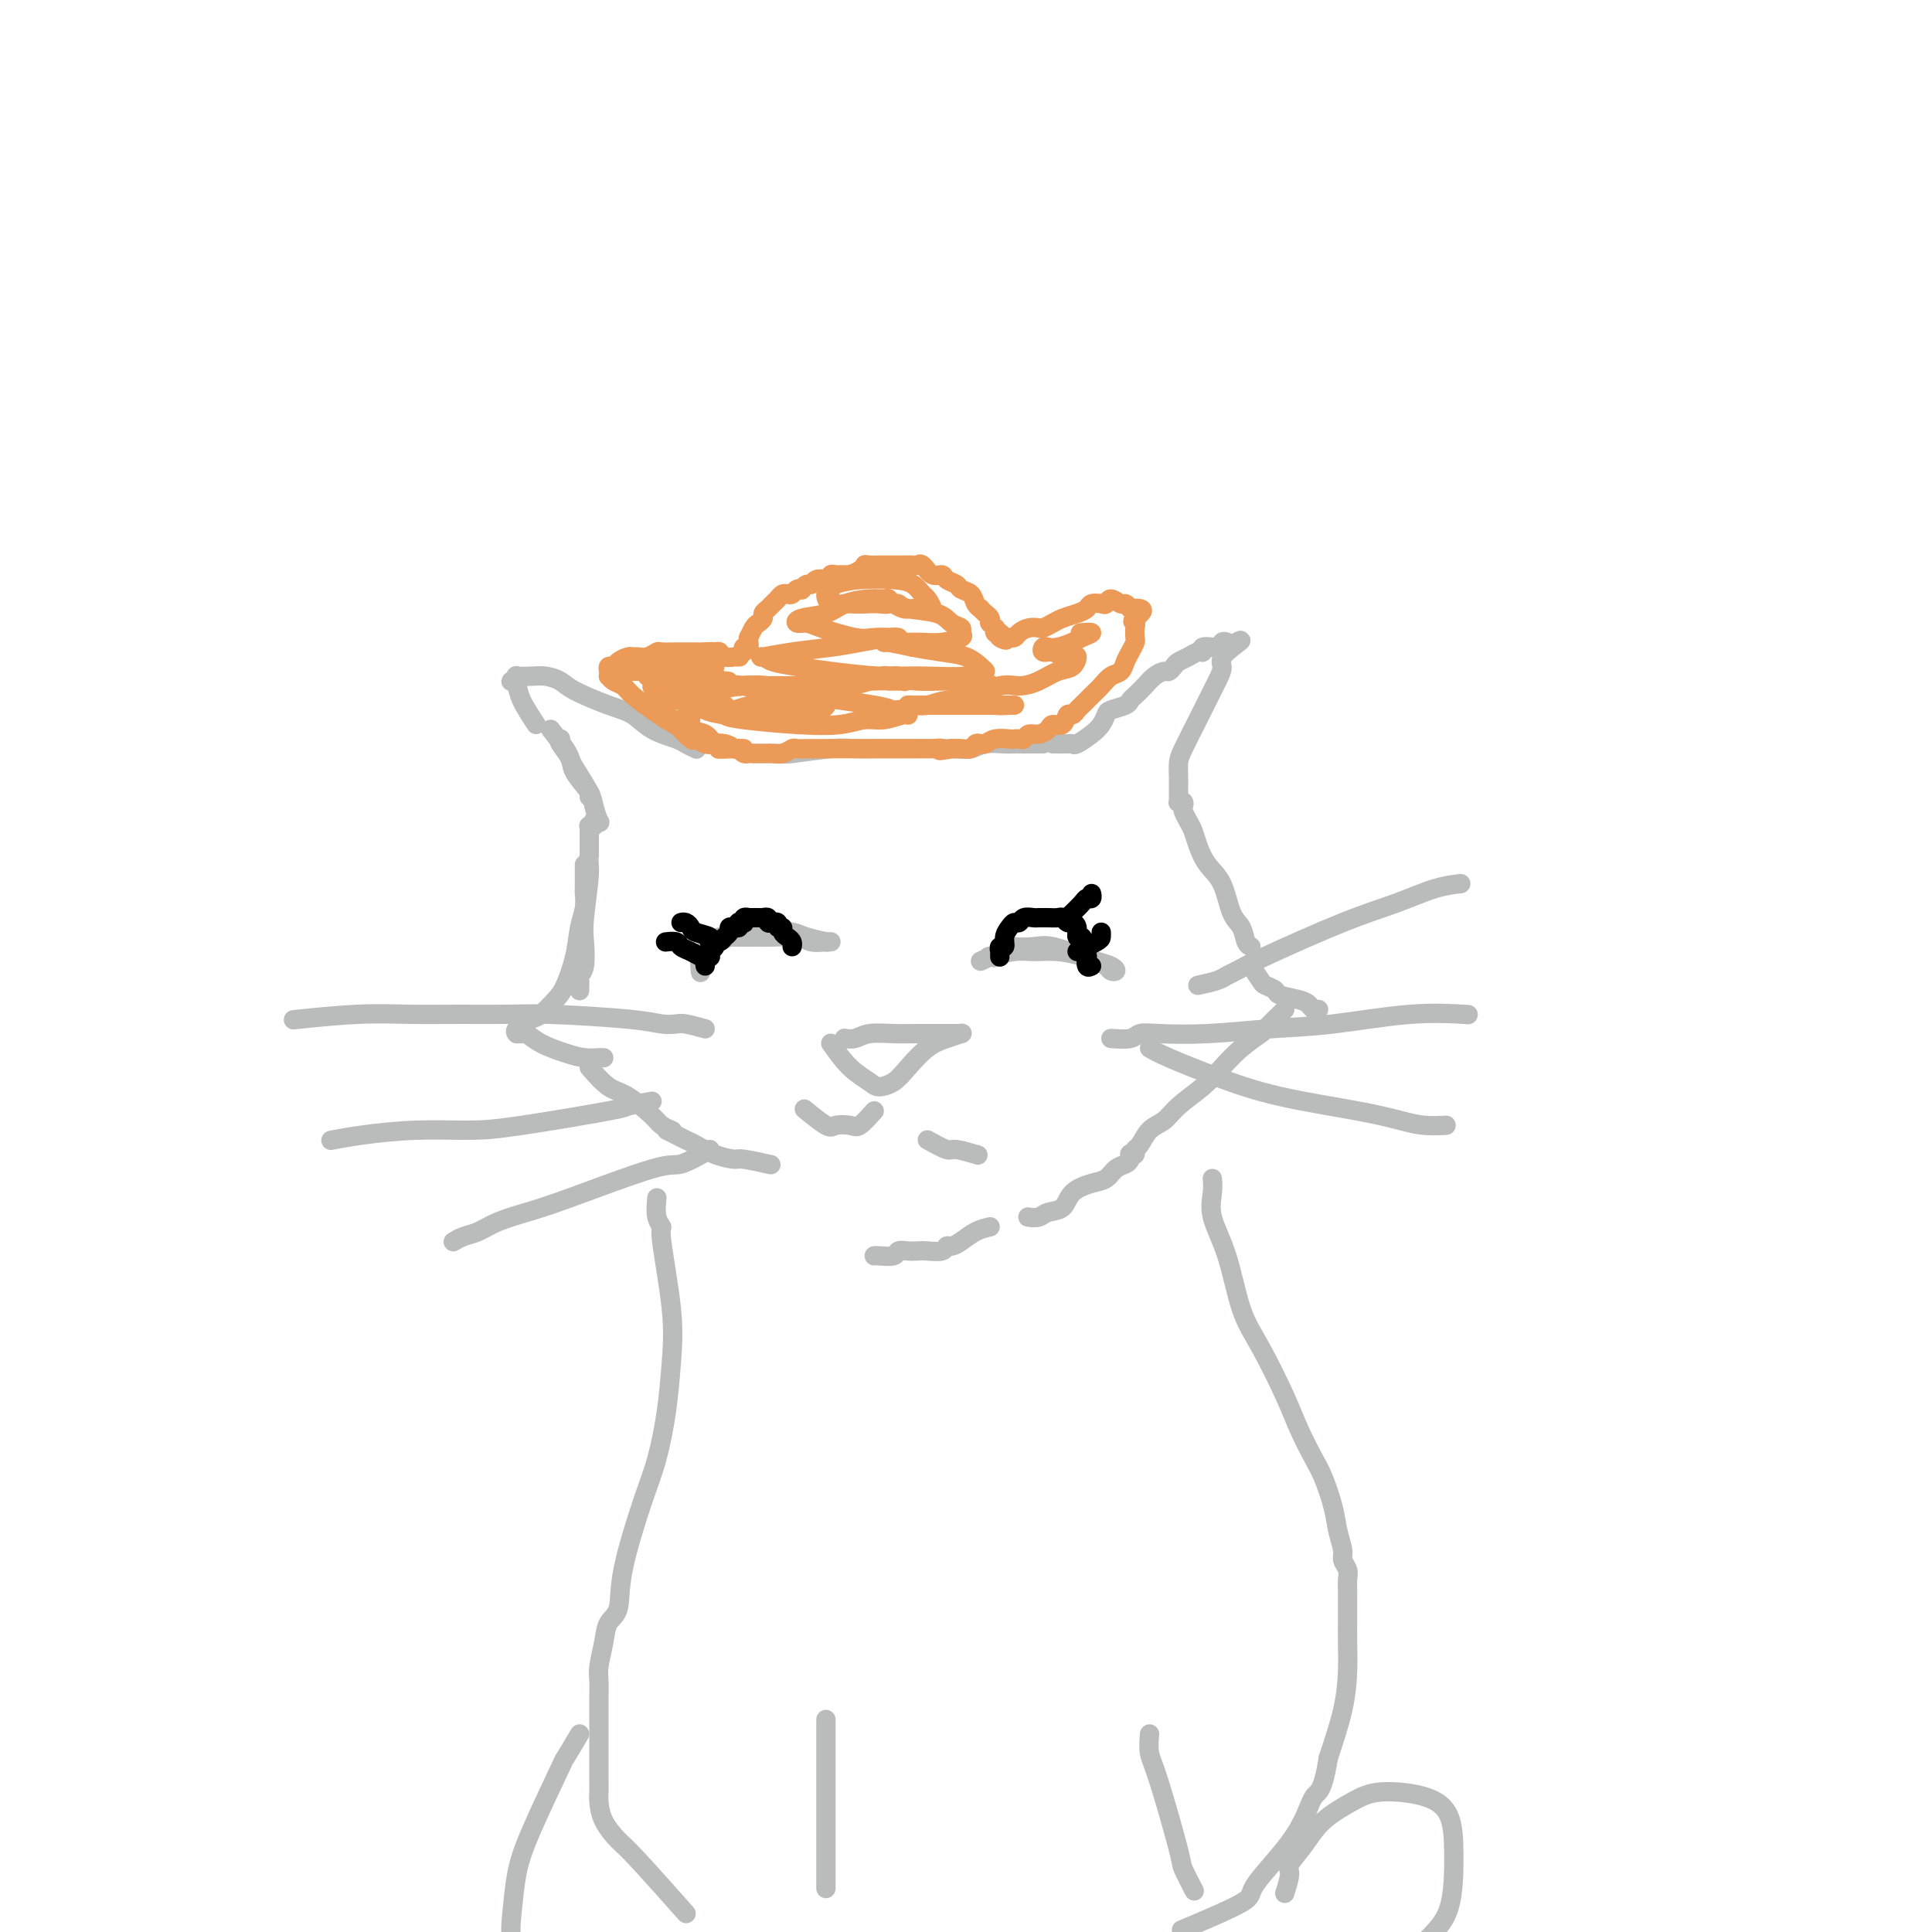 <svg viewBox='0 0 400 400' version='1.1' xmlns='http://www.w3.org/2000/svg' xmlns:xlink='http://www.w3.org/1999/xlink'><g fill='none' stroke='#BABBBB' stroke-width='4' stroke-linecap='round' stroke-linejoin='round'><path d='M116,153c-0.016,0.010 -0.032,0.021 0,0c0.032,-0.021 0.111,-0.072 0,0c-0.111,0.072 -0.412,0.268 0,1c0.412,0.732 1.536,2.000 2,3c0.464,1.000 0.269,1.732 1,3c0.731,1.268 2.389,3.072 3,4c0.611,0.928 0.175,0.979 0,1c-0.175,0.021 -0.087,0.010 0,0'/><path d='M111,150c-1.182,-1.806 -2.365,-3.612 -3,-5c-0.635,-1.388 -0.723,-2.358 -1,-3c-0.277,-0.642 -0.745,-0.956 -1,-1c-0.255,-0.044 -0.298,0.184 0,0c0.298,-0.184 0.937,-0.779 1,-1c0.063,-0.221 -0.451,-0.068 0,0c0.451,0.068 1.866,0.053 3,0c1.134,-0.053 1.987,-0.142 3,0c1.013,0.142 2.187,0.517 3,1c0.813,0.483 1.265,1.075 3,2c1.735,0.925 4.754,2.184 7,3c2.246,0.816 3.720,1.189 5,2c1.280,0.811 2.368,2.060 4,3c1.632,0.940 3.809,1.572 5,2c1.191,0.428 1.398,0.654 2,1c0.602,0.346 1.601,0.813 2,1c0.399,0.187 0.200,0.093 0,0'/><path d='M114,151c1.162,1.489 2.325,2.978 3,4c0.675,1.022 0.864,1.578 1,2c0.136,0.422 0.220,0.712 1,2c0.780,1.288 2.258,3.575 3,5c0.742,1.425 0.749,1.989 1,3c0.251,1.011 0.748,2.471 1,3c0.252,0.529 0.260,0.128 0,0c-0.260,-0.128 -0.788,0.019 -1,0c-0.212,-0.019 -0.109,-0.202 0,0c0.109,0.202 0.225,0.788 0,1c-0.225,0.212 -0.792,0.048 -1,0c-0.208,-0.048 -0.056,0.020 0,0c0.056,-0.020 0.015,-0.129 0,0c-0.015,0.129 -0.004,0.496 0,1c0.004,0.504 0.001,1.144 0,2c-0.001,0.856 -0.001,1.928 0,3'/><path d='M122,177c-0.250,1.504 0.125,1.765 0,4c-0.125,2.235 -0.752,6.444 -1,9c-0.248,2.556 -0.119,3.459 0,5c0.119,1.541 0.228,3.718 0,5c-0.228,1.282 -0.793,1.668 -1,2c-0.207,0.332 -0.055,0.611 0,1c0.055,0.389 0.015,0.889 0,1c-0.015,0.111 -0.004,-0.166 0,0c0.004,0.166 0.001,0.775 0,1c-0.001,0.225 -0.000,0.064 0,0c0.000,-0.064 0.000,-0.032 0,0'/><path d='M121,179c0.007,2.068 0.014,4.137 0,5c-0.014,0.863 -0.048,0.521 0,1c0.048,0.479 0.180,1.779 0,3c-0.180,1.221 -0.671,2.362 -1,4c-0.329,1.638 -0.495,3.772 -1,6c-0.505,2.228 -1.348,4.551 -2,6c-0.652,1.449 -1.113,2.024 -2,3c-0.887,0.976 -2.200,2.352 -3,3c-0.800,0.648 -1.087,0.566 -2,1c-0.913,0.434 -2.453,1.383 -3,2c-0.547,0.617 -0.101,0.903 0,1c0.101,0.097 -0.143,0.004 0,0c0.143,-0.004 0.674,0.080 1,0c0.326,-0.080 0.448,-0.323 1,0c0.552,0.323 1.535,1.211 3,2c1.465,0.789 3.412,1.479 5,2c1.588,0.521 2.817,0.871 4,1c1.183,0.129 2.318,0.035 3,0c0.682,-0.035 0.909,-0.010 1,0c0.091,0.010 0.045,0.005 0,0'/><path d='M122,221c1.377,1.571 2.755,3.143 4,4c1.245,0.857 2.358,1.000 4,2c1.642,1.000 3.813,2.856 5,4c1.187,1.144 1.390,1.575 2,2c0.610,0.425 1.626,0.845 2,1c0.374,0.155 0.107,0.044 0,0c-0.107,-0.044 -0.053,-0.022 0,0'/><path d='M138,234c1.554,0.784 3.109,1.568 4,2c0.891,0.432 1.119,0.512 2,1c0.881,0.488 2.416,1.385 4,2c1.584,0.615 3.218,0.948 4,1c0.782,0.052 0.710,-0.178 2,0c1.290,0.178 3.940,0.765 5,1c1.060,0.235 0.530,0.117 0,0'/><path d='M156,156c1.468,0.008 2.936,0.016 4,0c1.064,-0.016 1.723,-0.057 2,0c0.277,0.057 0.173,0.211 2,0c1.827,-0.211 5.587,-0.789 8,-1c2.413,-0.211 3.479,-0.056 5,0c1.521,0.056 3.497,0.011 5,0c1.503,-0.011 2.531,0.011 5,0c2.469,-0.011 6.377,-0.056 9,0c2.623,0.056 3.960,0.211 5,0c1.040,-0.211 1.784,-0.789 3,-1c1.216,-0.211 2.903,-0.057 4,0c1.097,0.057 1.603,0.015 2,0c0.397,-0.015 0.683,-0.004 1,0c0.317,0.004 0.663,0.001 1,0c0.337,-0.001 0.665,-0.000 1,0c0.335,0.000 0.677,0.000 1,0c0.323,-0.000 0.625,-0.000 1,0c0.375,0.000 0.821,0.000 1,0c0.179,-0.000 0.089,-0.000 0,0'/><path d='M218,154c1.164,0.013 2.329,0.026 3,0c0.671,-0.026 0.849,-0.091 1,0c0.151,0.091 0.276,0.337 1,0c0.724,-0.337 2.047,-1.256 3,-2c0.953,-0.744 1.537,-1.313 2,-2c0.463,-0.687 0.806,-1.493 1,-2c0.194,-0.507 0.240,-0.716 1,-1c0.760,-0.284 2.234,-0.643 3,-1c0.766,-0.357 0.825,-0.713 1,-1c0.175,-0.287 0.467,-0.507 1,-1c0.533,-0.493 1.309,-1.259 2,-2c0.691,-0.741 1.298,-1.455 2,-2c0.702,-0.545 1.500,-0.919 2,-1c0.500,-0.081 0.701,0.132 1,0c0.299,-0.132 0.697,-0.609 1,-1c0.303,-0.391 0.510,-0.697 1,-1c0.490,-0.303 1.263,-0.603 2,-1c0.737,-0.397 1.436,-0.891 2,-1c0.564,-0.109 0.991,0.167 1,0c0.009,-0.167 -0.400,-0.776 0,-1c0.400,-0.224 1.609,-0.064 2,0c0.391,0.064 -0.035,0.030 0,0c0.035,-0.030 0.531,-0.058 1,0c0.469,0.058 0.909,0.201 1,0c0.091,-0.201 -0.168,-0.746 0,-1c0.168,-0.254 0.762,-0.215 1,0c0.238,0.215 0.119,0.608 0,1'/><path d='M254,134c5.621,-3.015 1.673,-0.553 0,1c-1.673,1.553 -1.071,2.198 -1,3c0.071,0.802 -0.387,1.761 -1,3c-0.613,1.239 -1.380,2.758 -2,4c-0.620,1.242 -1.094,2.206 -2,4c-0.906,1.794 -2.243,4.417 -3,6c-0.757,1.583 -0.935,2.127 -1,3c-0.065,0.873 -0.017,2.075 0,3c0.017,0.925 0.005,1.572 0,2c-0.005,0.428 -0.002,0.637 0,1c0.002,0.363 0.004,0.881 0,1c-0.004,0.119 -0.015,-0.161 0,0c0.015,0.161 0.056,0.763 0,1c-0.056,0.237 -0.208,0.108 0,0c0.208,-0.108 0.777,-0.195 1,0c0.223,0.195 0.101,0.673 0,1c-0.101,0.327 -0.180,0.503 0,1c0.180,0.497 0.618,1.316 1,2c0.382,0.684 0.707,1.233 1,2c0.293,0.767 0.555,1.751 1,3c0.445,1.249 1.075,2.762 2,4c0.925,1.238 2.147,2.202 3,4c0.853,1.798 1.339,4.429 2,6c0.661,1.571 1.497,2.081 2,3c0.503,0.919 0.674,2.247 1,3c0.326,0.753 0.807,0.929 1,1c0.193,0.071 0.096,0.035 0,0'/><path d='M259,200c0.792,1.179 1.585,2.357 2,3c0.415,0.643 0.454,0.749 1,1c0.546,0.251 1.599,0.645 2,1c0.401,0.355 0.150,0.669 1,1c0.850,0.331 2.802,0.677 4,1c1.198,0.323 1.641,0.623 2,1c0.359,0.377 0.635,0.832 1,1c0.365,0.168 0.819,0.048 1,0c0.181,-0.048 0.091,-0.024 0,0'/><path d='M266,209c-1.672,1.643 -3.345,3.285 -4,4c-0.655,0.715 -0.293,0.501 -1,1c-0.707,0.499 -2.481,1.709 -4,3c-1.519,1.291 -2.781,2.662 -4,4c-1.219,1.338 -2.396,2.642 -4,4c-1.604,1.358 -3.635,2.769 -5,4c-1.365,1.231 -2.063,2.281 -3,3c-0.937,0.719 -2.111,1.107 -3,2c-0.889,0.893 -1.492,2.291 -2,3c-0.508,0.709 -0.920,0.729 -1,1c-0.080,0.271 0.173,0.794 0,1c-0.173,0.206 -0.770,0.096 -1,0c-0.230,-0.096 -0.091,-0.176 0,0c0.091,0.176 0.136,0.610 0,1c-0.136,0.390 -0.453,0.736 -1,1c-0.547,0.264 -1.325,0.445 -2,1c-0.675,0.555 -1.249,1.482 -2,2c-0.751,0.518 -1.681,0.626 -3,1c-1.319,0.374 -3.026,1.014 -4,2c-0.974,0.986 -1.214,2.317 -2,3c-0.786,0.683 -2.118,0.719 -3,1c-0.882,0.281 -1.314,0.806 -2,1c-0.686,0.194 -1.624,0.055 -2,0c-0.376,-0.055 -0.188,-0.028 0,0'/><path d='M205,254c-0.981,0.229 -1.963,0.457 -3,1c-1.037,0.543 -2.130,1.399 -3,2c-0.870,0.601 -1.517,0.945 -2,1c-0.483,0.055 -0.800,-0.181 -1,0c-0.200,0.181 -0.281,0.780 -1,1c-0.719,0.220 -2.074,0.063 -3,0c-0.926,-0.063 -1.421,-0.031 -2,0c-0.579,0.031 -1.241,0.061 -2,0c-0.759,-0.061 -1.615,-0.212 -2,0c-0.385,0.212 -0.299,0.789 -1,1c-0.701,0.211 -2.189,0.057 -3,0c-0.811,-0.057 -0.946,-0.016 -1,0c-0.054,0.016 -0.027,0.008 0,0'/><path d='M136,248c-0.129,1.461 -0.258,2.922 0,4c0.258,1.078 0.904,1.775 1,2c0.096,0.225 -0.358,-0.020 0,3c0.358,3.020 1.528,9.307 2,14c0.472,4.693 0.245,7.793 0,11c-0.245,3.207 -0.509,6.522 -1,10c-0.491,3.478 -1.210,7.119 -2,10c-0.790,2.881 -1.650,5.003 -3,9c-1.350,3.997 -3.189,9.868 -4,14c-0.811,4.132 -0.596,6.524 -1,8c-0.404,1.476 -1.429,2.038 -2,3c-0.571,0.962 -0.689,2.326 -1,4c-0.311,1.674 -0.815,3.659 -1,5c-0.185,1.341 -0.049,2.040 0,3c0.049,0.960 0.013,2.183 0,3c-0.013,0.817 -0.004,1.230 0,2c0.004,0.770 0.001,1.897 0,3c-0.001,1.103 -0.000,2.183 0,3c0.000,0.817 0.000,1.371 0,2c-0.000,0.629 -0.000,1.333 0,2c0.000,0.667 0.000,1.295 0,2c-0.000,0.705 -0.000,1.486 0,2c0.000,0.514 0.001,0.762 0,1c-0.001,0.238 -0.005,0.466 0,1c0.005,0.534 0.018,1.374 0,2c-0.018,0.626 -0.066,1.038 0,2c0.066,0.962 0.247,2.473 1,4c0.753,1.527 2.078,3.069 3,4c0.922,0.931 1.441,1.251 4,4c2.559,2.749 7.160,7.928 9,10c1.840,2.072 0.920,1.036 0,0'/><path d='M251,244c0.073,0.867 0.146,1.735 0,3c-0.146,1.265 -0.510,2.928 0,5c0.510,2.072 1.893,4.555 3,8c1.107,3.445 1.939,7.853 3,11c1.061,3.147 2.353,5.032 4,8c1.647,2.968 3.649,7.020 5,10c1.351,2.980 2.049,4.887 3,7c0.951,2.113 2.154,4.432 3,6c0.846,1.568 1.336,2.384 2,4c0.664,1.616 1.502,4.033 2,6c0.498,1.967 0.655,3.486 1,5c0.345,1.514 0.877,3.025 1,4c0.123,0.975 -0.163,1.414 0,2c0.163,0.586 0.776,1.319 1,2c0.224,0.681 0.060,1.309 0,2c-0.060,0.691 -0.016,1.443 0,2c0.016,0.557 0.004,0.918 0,1c-0.004,0.082 -0.001,-0.115 0,0c0.001,0.115 0.000,0.542 0,1c-0.000,0.458 -0.000,0.947 0,1c0.000,0.053 -0.000,-0.329 0,0c0.000,0.329 0.000,1.369 0,2c-0.000,0.631 -0.002,0.853 0,1c0.002,0.147 0.006,0.219 0,1c-0.006,0.781 -0.022,2.271 0,4c0.022,1.729 0.083,3.696 0,6c-0.083,2.304 -0.309,4.944 -1,8c-0.691,3.056 -1.845,6.528 -3,10'/><path d='M275,364c-1.185,7.511 -2.148,6.787 -3,8c-0.852,1.213 -1.593,4.361 -4,8c-2.407,3.639 -6.480,7.769 -8,10c-1.520,2.231 -0.486,2.562 -3,4c-2.514,1.438 -8.575,3.982 -11,5c-2.425,1.018 -1.212,0.509 0,0'/><path d='M120,359c-1.314,2.222 -2.628,4.443 -3,5c-0.372,0.557 0.199,-0.551 -1,2c-1.199,2.551 -4.167,8.761 -6,13c-1.833,4.239 -2.530,6.509 -3,9c-0.470,2.491 -0.714,5.204 -1,8c-0.286,2.796 -0.616,5.674 1,10c1.616,4.326 5.178,10.102 8,14c2.822,3.898 4.905,5.920 8,8c3.095,2.080 7.201,4.217 11,6c3.799,1.783 7.292,3.211 12,4c4.708,0.789 10.631,0.940 13,1c2.369,0.060 1.185,0.030 0,0'/><path d='M266,392c0.492,-1.552 0.984,-3.105 1,-4c0.016,-0.895 -0.444,-1.134 0,-2c0.444,-0.866 1.790,-2.360 3,-4c1.210,-1.640 2.282,-3.425 4,-5c1.718,-1.575 4.082,-2.941 6,-4c1.918,-1.059 3.389,-1.810 6,-2c2.611,-0.190 6.361,0.183 9,1c2.639,0.817 4.168,2.079 5,4c0.832,1.921 0.968,4.501 1,8c0.032,3.499 -0.041,7.918 -1,11c-0.959,3.082 -2.804,4.826 -6,8c-3.196,3.174 -7.743,7.779 -11,10c-3.257,2.221 -5.223,2.060 -7,2c-1.777,-0.060 -3.365,-0.017 -4,0c-0.635,0.017 -0.318,0.009 0,0'/><path d='M171,356c0.000,1.221 0.000,2.443 0,3c0.000,0.557 0.000,0.450 0,2c-0.000,1.550 0.000,4.759 0,8c0.000,3.241 0.000,6.515 0,9c0.000,2.485 0.000,4.182 0,6c0.000,1.818 0.000,3.759 0,5c0.000,1.241 0.000,1.783 0,2c0.000,0.217 0.000,0.108 0,0'/><path d='M238,359c-0.109,1.412 -0.218,2.824 0,4c0.218,1.176 0.763,2.116 2,6c1.237,3.884 3.167,10.711 4,14c0.833,3.289 0.571,3.039 1,4c0.429,0.961 1.551,3.132 2,4c0.449,0.868 0.224,0.434 0,0'/><path d='M146,213c-1.529,-0.417 -3.058,-0.833 -4,-1c-0.942,-0.167 -1.297,-0.083 -2,0c-0.703,0.083 -1.756,0.166 -3,0c-1.244,-0.166 -2.681,-0.580 -7,-1c-4.319,-0.420 -11.519,-0.846 -16,-1c-4.481,-0.154 -6.243,-0.038 -9,0c-2.757,0.038 -6.510,-0.004 -10,0c-3.490,0.004 -6.719,0.053 -10,0c-3.281,-0.053 -6.614,-0.206 -11,0c-4.386,0.206 -9.825,0.773 -12,1c-2.175,0.227 -1.088,0.113 0,0'/><path d='M135,228c-2.135,0.392 -4.271,0.784 -5,1c-0.729,0.216 -0.052,0.257 -4,1c-3.948,0.743 -12.523,2.189 -18,3c-5.477,0.811 -7.857,0.988 -11,1c-3.143,0.012 -7.049,-0.141 -11,0c-3.951,0.141 -7.948,0.576 -11,1c-3.052,0.424 -5.158,0.835 -6,1c-0.842,0.165 -0.421,0.082 0,0'/><path d='M147,238c-2.310,1.316 -4.620,2.631 -6,3c-1.380,0.369 -1.828,-0.210 -6,1c-4.172,1.210 -12.066,4.208 -17,6c-4.934,1.792 -6.909,2.379 -9,3c-2.091,0.621 -4.298,1.277 -6,2c-1.702,0.723 -2.900,1.513 -4,2c-1.100,0.487 -2.104,0.669 -3,1c-0.896,0.331 -1.685,0.809 -2,1c-0.315,0.191 -0.158,0.096 0,0'/><path d='M248,204c1.505,-0.329 3.011,-0.657 4,-1c0.989,-0.343 1.462,-0.699 2,-1c0.538,-0.301 1.143,-0.546 2,-1c0.857,-0.454 1.968,-1.116 6,-3c4.032,-1.884 10.987,-4.988 16,-7c5.013,-2.012 8.086,-2.931 11,-4c2.914,-1.069 5.669,-2.288 8,-3c2.331,-0.712 4.237,-0.918 5,-1c0.763,-0.082 0.381,-0.041 0,0'/><path d='M230,215c1.527,0.111 3.054,0.223 4,0c0.946,-0.223 1.311,-0.779 2,-1c0.689,-0.221 1.701,-0.105 4,0c2.299,0.105 5.886,0.200 10,0c4.114,-0.200 8.757,-0.694 13,-1c4.243,-0.306 8.086,-0.422 13,-1c4.914,-0.578 10.900,-1.617 16,-2c5.100,-0.383 9.314,-0.109 11,0c1.686,0.109 0.843,0.055 0,0'/><path d='M238,217c0.840,0.493 1.680,0.986 4,2c2.320,1.014 6.121,2.549 10,4c3.879,1.451 7.835,2.820 13,4c5.165,1.180 11.539,2.173 16,3c4.461,0.827 7.010,1.490 9,2c1.990,0.510 3.420,0.868 5,1c1.580,0.132 3.308,0.038 4,0c0.692,-0.038 0.346,-0.019 0,0'/><path d='M149,194c0.495,0.000 0.991,0.000 1,0c0.009,-0.000 -0.468,-0.001 0,0c0.468,0.001 1.882,0.004 3,0c1.118,-0.004 1.942,-0.015 3,0c1.058,0.015 2.351,0.057 4,0c1.649,-0.057 3.652,-0.212 5,0c1.348,0.212 2.039,0.789 3,1c0.961,0.211 2.192,0.054 3,0c0.808,-0.054 1.193,-0.004 1,0c-0.193,0.004 -0.965,-0.039 -1,0c-0.035,0.039 0.666,0.158 0,0c-0.666,-0.158 -2.701,-0.594 -4,-1c-1.299,-0.406 -1.864,-0.782 -3,-1c-1.136,-0.218 -2.844,-0.278 -5,0c-2.156,0.278 -4.760,0.895 -6,1c-1.240,0.105 -1.117,-0.301 -2,0c-0.883,0.301 -2.773,1.307 -4,2c-1.227,0.693 -1.792,1.071 -2,2c-0.208,0.929 -0.059,2.408 0,3c0.059,0.592 0.030,0.296 0,0'/><path d='M203,199c0.973,-0.453 1.946,-0.907 2,-1c0.054,-0.093 -0.810,0.174 0,0c0.810,-0.174 3.294,-0.790 5,-1c1.706,-0.210 2.635,-0.015 4,0c1.365,0.015 3.165,-0.150 5,0c1.835,0.150 3.704,0.615 5,1c1.296,0.385 2.019,0.689 3,1c0.981,0.311 2.218,0.630 3,1c0.782,0.370 1.107,0.791 1,1c-0.107,0.209 -0.647,0.206 -1,0c-0.353,-0.206 -0.519,-0.616 -1,-1c-0.481,-0.384 -1.277,-0.743 -2,-1c-0.723,-0.257 -1.372,-0.410 -3,-1c-1.628,-0.590 -4.233,-1.615 -6,-2c-1.767,-0.385 -2.694,-0.131 -4,0c-1.306,0.131 -2.989,0.138 -4,0c-1.011,-0.138 -1.349,-0.422 -2,0c-0.651,0.422 -1.615,1.549 -2,2c-0.385,0.451 -0.193,0.225 0,0'/><path d='M172,216c1.279,1.808 2.557,3.615 4,5c1.443,1.385 3.050,2.347 4,3c0.950,0.653 1.244,0.995 2,1c0.756,0.005 1.976,-0.328 3,-1c1.024,-0.672 1.854,-1.683 3,-3c1.146,-1.317 2.610,-2.941 4,-4c1.390,-1.059 2.707,-1.552 4,-2c1.293,-0.448 2.562,-0.852 3,-1c0.438,-0.148 0.043,-0.040 0,0c-0.043,0.040 0.265,0.011 0,0c-0.265,-0.011 -1.103,-0.004 -2,0c-0.897,0.004 -1.854,0.005 -3,0c-1.146,-0.005 -2.483,-0.015 -4,0c-1.517,0.015 -3.216,0.057 -5,0c-1.784,-0.057 -3.653,-0.211 -5,0c-1.347,0.211 -2.170,0.788 -3,1c-0.830,0.212 -1.666,0.061 -2,0c-0.334,-0.061 -0.167,-0.030 0,0'/><path d='M181,230c-1.125,1.262 -2.250,2.523 -3,3c-0.750,0.477 -1.126,0.169 -2,0c-0.874,-0.169 -2.244,-0.200 -3,0c-0.756,0.200 -0.896,0.631 -2,0c-1.104,-0.631 -3.173,-2.323 -4,-3c-0.827,-0.677 -0.414,-0.338 0,0'/><path d='M192,236c1.583,0.875 3.167,1.750 4,2c0.833,0.250 0.917,-0.125 2,0c1.083,0.125 3.167,0.750 4,1c0.833,0.250 0.417,0.125 0,0'/></g>
<g fill='none' stroke='#EC9A57' stroke-width='4' stroke-linecap='round' stroke-linejoin='round'><path d='M154,155c-0.356,-0.034 -0.713,-0.069 -1,0c-0.287,0.069 -0.505,0.241 -1,0c-0.495,-0.241 -1.266,-0.894 -2,-1c-0.734,-0.106 -1.430,0.334 -2,0c-0.570,-0.334 -1.014,-1.444 -2,-2c-0.986,-0.556 -2.515,-0.558 -4,-1c-1.485,-0.442 -2.926,-1.322 -4,-2c-1.074,-0.678 -1.780,-1.152 -3,-2c-1.220,-0.848 -2.954,-2.068 -4,-3c-1.046,-0.932 -1.405,-1.574 -2,-2c-0.595,-0.426 -1.427,-0.635 -2,-1c-0.573,-0.365 -0.886,-0.886 -1,-1c-0.114,-0.114 -0.027,0.181 0,0c0.027,-0.181 -0.005,-0.836 0,-1c0.005,-0.164 0.046,0.162 0,0c-0.046,-0.162 -0.181,-0.814 0,-1c0.181,-0.186 0.678,0.093 1,0c0.322,-0.093 0.470,-0.560 1,-1c0.530,-0.440 1.442,-0.854 2,-1c0.558,-0.146 0.764,-0.025 1,0c0.236,0.025 0.504,-0.046 1,0c0.496,0.046 1.221,0.208 2,0c0.779,-0.208 1.612,-0.788 2,-1c0.388,-0.212 0.330,-0.057 1,0c0.670,0.057 2.066,0.015 3,0c0.934,-0.015 1.405,-0.004 2,0c0.595,0.004 1.313,0.001 2,0c0.687,-0.001 1.344,-0.001 2,0'/><path d='M146,135c2.501,-0.159 1.252,-0.057 1,0c-0.252,0.057 0.492,0.068 1,0c0.508,-0.068 0.781,-0.214 1,0c0.219,0.214 0.384,0.789 1,1c0.616,0.211 1.682,0.056 2,0c0.318,-0.056 -0.111,-0.015 0,0c0.111,0.015 0.762,0.004 1,0c0.238,-0.004 0.064,-0.001 0,0c-0.064,0.001 -0.018,0.000 0,0c0.018,-0.000 0.009,-0.000 0,0'/><path d='M154,135c-0.113,-0.455 -0.226,-0.911 0,-1c0.226,-0.089 0.792,0.188 1,0c0.208,-0.188 0.059,-0.842 0,-1c-0.059,-0.158 -0.027,0.179 0,0c0.027,-0.179 0.050,-0.874 0,-1c-0.050,-0.126 -0.172,0.317 0,0c0.172,-0.317 0.637,-1.394 1,-2c0.363,-0.606 0.622,-0.740 1,-1c0.378,-0.260 0.875,-0.647 1,-1c0.125,-0.353 -0.121,-0.673 0,-1c0.121,-0.327 0.610,-0.662 1,-1c0.390,-0.338 0.682,-0.678 1,-1c0.318,-0.322 0.662,-0.626 1,-1c0.338,-0.374 0.669,-0.819 1,-1c0.331,-0.181 0.662,-0.100 1,0c0.338,0.100 0.682,0.219 1,0c0.318,-0.219 0.610,-0.776 1,-1c0.390,-0.224 0.877,-0.116 1,0c0.123,0.116 -0.118,0.241 0,0c0.118,-0.241 0.596,-0.848 1,-1c0.404,-0.152 0.734,0.152 1,0c0.266,-0.152 0.466,-0.759 1,-1c0.534,-0.241 1.400,-0.117 2,0c0.600,0.117 0.934,0.228 1,0c0.066,-0.228 -0.137,-0.793 0,-1c0.137,-0.207 0.614,-0.055 1,0c0.386,0.055 0.681,0.015 1,0c0.319,-0.015 0.663,-0.004 1,0c0.337,0.004 0.669,0.002 1,0'/><path d='M176,119c2.711,-1.016 1.987,-1.057 2,-1c0.013,0.057 0.763,0.211 1,0c0.237,-0.211 -0.039,-0.789 0,-1c0.039,-0.211 0.393,-0.057 1,0c0.607,0.057 1.468,0.015 2,0c0.532,-0.015 0.734,-0.004 1,0c0.266,0.004 0.595,0.001 1,0c0.405,-0.001 0.886,-0.000 1,0c0.114,0.000 -0.138,0.001 0,0c0.138,-0.001 0.666,-0.002 1,0c0.334,0.002 0.473,0.008 1,0c0.527,-0.008 1.441,-0.031 2,0c0.559,0.031 0.765,0.116 1,0c0.235,-0.116 0.501,-0.435 1,0c0.499,0.435 1.232,1.622 2,2c0.768,0.378 1.572,-0.054 2,0c0.428,0.054 0.482,0.595 1,1c0.518,0.405 1.502,0.673 2,1c0.498,0.327 0.511,0.714 1,1c0.489,0.286 1.454,0.472 2,1c0.546,0.528 0.672,1.398 1,2c0.328,0.602 0.859,0.936 1,1c0.141,0.064 -0.107,-0.142 0,0c0.107,0.142 0.568,0.630 1,1c0.432,0.370 0.834,0.620 1,1c0.166,0.380 0.096,0.890 0,1c-0.096,0.110 -0.219,-0.181 0,0c0.219,0.181 0.780,0.832 1,1c0.220,0.168 0.098,-0.147 0,0c-0.098,0.147 -0.171,0.756 0,1c0.171,0.244 0.585,0.122 1,0'/><path d='M207,131c2.725,2.392 0.538,1.373 0,1c-0.538,-0.373 0.573,-0.100 1,0c0.427,0.100 0.170,0.028 0,0c-0.170,-0.028 -0.254,-0.010 0,0c0.254,0.010 0.844,0.013 1,0c0.156,-0.013 -0.123,-0.042 0,0c0.123,0.042 0.648,0.156 1,0c0.352,-0.156 0.531,-0.581 1,-1c0.469,-0.419 1.227,-0.833 2,-1c0.773,-0.167 1.562,-0.086 2,0c0.438,0.086 0.527,0.178 1,0c0.473,-0.178 1.330,-0.626 2,-1c0.670,-0.374 1.153,-0.675 2,-1c0.847,-0.325 2.058,-0.674 3,-1c0.942,-0.326 1.613,-0.628 2,-1c0.387,-0.372 0.489,-0.814 1,-1c0.511,-0.186 1.432,-0.117 2,0c0.568,0.117 0.782,0.283 1,0c0.218,-0.283 0.440,-1.014 1,-1c0.560,0.014 1.458,0.773 2,1c0.542,0.227 0.726,-0.078 1,0c0.274,0.078 0.637,0.539 1,1'/><path d='M234,126c4.404,-0.373 1.913,1.195 1,2c-0.913,0.805 -0.248,0.849 0,1c0.248,0.151 0.077,0.410 0,1c-0.077,0.590 -0.061,1.510 0,2c0.061,0.490 0.168,0.550 0,1c-0.168,0.450 -0.611,1.289 -1,2c-0.389,0.711 -0.723,1.292 -1,2c-0.277,0.708 -0.498,1.541 -1,2c-0.502,0.459 -1.286,0.542 -2,1c-0.714,0.458 -1.357,1.290 -2,2c-0.643,0.710 -1.286,1.298 -2,2c-0.714,0.702 -1.500,1.516 -2,2c-0.500,0.484 -0.715,0.637 -1,1c-0.285,0.363 -0.639,0.937 -1,1c-0.361,0.063 -0.729,-0.386 -1,0c-0.271,0.386 -0.443,1.605 -1,2c-0.557,0.395 -1.497,-0.034 -2,0c-0.503,0.034 -0.568,0.531 -1,1c-0.432,0.469 -1.229,0.910 -2,1c-0.771,0.090 -1.514,-0.172 -2,0c-0.486,0.172 -0.714,0.777 -1,1c-0.286,0.223 -0.630,0.063 -1,0c-0.370,-0.063 -0.768,-0.031 -1,0c-0.232,0.031 -0.300,0.060 -1,0c-0.700,-0.060 -2.032,-0.208 -3,0c-0.968,0.208 -1.572,0.774 -2,1c-0.428,0.226 -0.681,0.113 -1,0c-0.319,-0.113 -0.704,-0.226 -1,0c-0.296,0.226 -0.503,0.792 -1,1c-0.497,0.208 -1.285,0.060 -2,0c-0.715,-0.060 -1.358,-0.030 -2,0'/><path d='M197,155c-3.898,0.774 -2.144,0.207 -2,0c0.144,-0.207 -1.321,-0.056 -2,0c-0.679,0.056 -0.571,0.015 -1,0c-0.429,-0.015 -1.395,-0.004 -2,0c-0.605,0.004 -0.848,0.001 -1,0c-0.152,-0.001 -0.212,-0.000 -1,0c-0.788,0.000 -2.304,0.000 -3,0c-0.696,-0.000 -0.571,-0.000 -1,0c-0.429,0.000 -1.410,0.000 -2,0c-0.590,-0.000 -0.788,-0.000 -1,0c-0.212,0.000 -0.437,0.000 -1,0c-0.563,-0.000 -1.464,0.000 -2,0c-0.536,-0.000 -0.707,-0.000 -1,0c-0.293,0.000 -0.707,0.000 -1,0c-0.293,-0.000 -0.463,-0.000 -1,0c-0.537,0.000 -1.439,0.000 -2,0c-0.561,-0.000 -0.779,-0.000 -1,0c-0.221,0.000 -0.444,0.000 -1,0c-0.556,-0.000 -1.443,-0.001 -2,0c-0.557,0.001 -0.782,0.004 -1,0c-0.218,-0.004 -0.429,-0.015 -1,0c-0.571,0.015 -1.501,0.057 -2,0c-0.499,-0.057 -0.566,-0.211 -1,0c-0.434,0.211 -1.233,0.789 -2,1c-0.767,0.211 -1.501,0.056 -2,0c-0.499,-0.056 -0.764,-0.014 -1,0c-0.236,0.014 -0.445,0.001 -1,0c-0.555,-0.001 -1.458,0.010 -2,0c-0.542,-0.010 -0.723,-0.041 -1,0c-0.277,0.041 -0.651,0.155 -1,0c-0.349,-0.155 -0.675,-0.577 -1,-1'/><path d='M153,155c-7.225,0.059 -3.288,0.207 -2,0c1.288,-0.207 -0.072,-0.771 -1,-1c-0.928,-0.229 -1.423,-0.125 -2,0c-0.577,0.125 -1.238,0.271 -2,0c-0.762,-0.271 -1.627,-0.959 -2,-1c-0.373,-0.041 -0.254,0.566 -1,0c-0.746,-0.566 -2.356,-2.305 -3,-3c-0.644,-0.695 -0.322,-0.348 0,0'/></g>
<g fill='none' stroke='#000000' stroke-width='4' stroke-linecap='round' stroke-linejoin='round'><path d='M147,198c-0.441,0.007 -0.882,0.013 -1,0c-0.118,-0.013 0.086,-0.046 0,0c-0.086,0.046 -0.461,0.170 -1,0c-0.539,-0.170 -1.241,-0.634 -2,-1c-0.759,-0.366 -1.575,-0.634 -2,-1c-0.425,-0.366 -0.461,-0.829 -1,-1c-0.539,-0.171 -1.583,-0.049 -2,0c-0.417,0.049 -0.209,0.024 0,0'/><path d='M148,196c-0.400,-0.446 -0.800,-0.893 -1,-1c-0.200,-0.107 -0.200,0.125 0,0c0.200,-0.125 0.600,-0.608 0,-1c-0.600,-0.392 -2.199,-0.693 -3,-1c-0.801,-0.307 -0.802,-0.618 -1,-1c-0.198,-0.382 -0.592,-0.834 -1,-1c-0.408,-0.166 -0.831,-0.048 -1,0c-0.169,0.048 -0.085,0.024 0,0'/><path d='M146,200c-0.114,-0.837 -0.228,-1.674 0,-2c0.228,-0.326 0.797,-0.143 1,0c0.203,0.143 0.040,0.244 0,0c-0.040,-0.244 0.045,-0.835 0,-1c-0.045,-0.165 -0.218,0.095 0,0c0.218,-0.095 0.828,-0.547 1,-1c0.172,-0.453 -0.094,-0.909 0,-1c0.094,-0.091 0.546,0.182 1,0c0.454,-0.182 0.909,-0.820 1,-1c0.091,-0.180 -0.182,0.096 0,0c0.182,-0.096 0.820,-0.565 1,-1c0.180,-0.435 -0.096,-0.834 0,-1c0.096,-0.166 0.565,-0.097 1,0c0.435,0.097 0.835,0.223 1,0c0.165,-0.223 0.096,-0.796 0,-1c-0.096,-0.204 -0.218,-0.041 0,0c0.218,0.041 0.775,-0.042 1,0c0.225,0.042 0.117,0.207 0,0c-0.117,-0.207 -0.242,-0.788 0,-1c0.242,-0.212 0.852,-0.057 1,0c0.148,0.057 -0.167,0.015 0,0c0.167,-0.015 0.814,-0.004 1,0c0.186,0.004 -0.090,0.000 0,0c0.090,-0.000 0.545,0.004 1,0c0.455,-0.004 0.909,-0.015 1,0c0.091,0.015 -0.182,0.056 0,0c0.182,-0.056 0.818,-0.207 1,0c0.182,0.207 -0.091,0.774 0,1c0.091,0.226 0.545,0.113 1,0'/><path d='M160,191c1.018,0.017 0.062,0.060 0,0c-0.062,-0.060 0.771,-0.223 1,0c0.229,0.223 -0.145,0.833 0,1c0.145,0.167 0.809,-0.109 1,0c0.191,0.109 -0.093,0.604 0,1c0.093,0.396 0.561,0.695 1,1c0.439,0.305 0.850,0.618 1,1c0.150,0.382 0.040,0.834 0,1c-0.040,0.166 -0.012,0.048 0,0c0.012,-0.048 0.006,-0.024 0,0'/><path d='M207,198c0.002,0.122 0.005,0.245 0,0c-0.005,-0.245 -0.016,-0.856 0,-1c0.016,-0.144 0.060,0.179 0,0c-0.060,-0.179 -0.223,-0.861 0,-1c0.223,-0.139 0.834,0.265 1,0c0.166,-0.265 -0.111,-1.199 0,-2c0.111,-0.801 0.611,-1.468 1,-2c0.389,-0.532 0.667,-0.927 1,-1c0.333,-0.073 0.719,0.177 1,0c0.281,-0.177 0.455,-0.779 1,-1c0.545,-0.221 1.459,-0.059 2,0c0.541,0.059 0.708,0.015 1,0c0.292,-0.015 0.708,-0.000 1,0c0.292,0.000 0.459,-0.015 1,0c0.541,0.015 1.455,0.058 2,0c0.545,-0.058 0.719,-0.218 1,0c0.281,0.218 0.667,0.814 1,1c0.333,0.186 0.611,-0.038 1,0c0.389,0.038 0.888,0.337 1,1c0.112,0.663 -0.162,1.688 0,2c0.162,0.312 0.762,-0.090 1,0c0.238,0.090 0.115,0.673 0,1c-0.115,0.327 -0.223,0.399 0,1c0.223,0.601 0.778,1.730 1,2c0.222,0.270 0.111,-0.319 0,0c-0.111,0.319 -0.222,1.548 0,2c0.222,0.452 0.778,0.129 1,0c0.222,-0.129 0.111,-0.065 0,0'/><path d='M221,190c1.185,-1.147 2.370,-2.293 3,-3c0.630,-0.707 0.705,-0.973 1,-1c0.295,-0.027 0.810,0.185 1,0c0.190,-0.185 0.054,-0.767 0,-1c-0.054,-0.233 -0.027,-0.116 0,0'/><path d='M223,197c1.577,-0.762 3.155,-1.524 4,-2c0.845,-0.476 0.958,-0.667 1,-1c0.042,-0.333 0.012,-0.810 0,-1c-0.012,-0.190 -0.006,-0.095 0,0'/></g>
<g fill='none' stroke='#EC9A57' stroke-width='4' stroke-linecap='round' stroke-linejoin='round'><path d='M143,149c-1.578,-0.023 -3.155,-0.047 -4,0c-0.845,0.047 -0.957,0.163 -1,0c-0.043,-0.163 -0.018,-0.607 0,-1c0.018,-0.393 0.028,-0.736 0,-1c-0.028,-0.264 -0.095,-0.451 0,-1c0.095,-0.549 0.352,-1.461 0,-2c-0.352,-0.539 -1.314,-0.706 -2,-1c-0.686,-0.294 -1.095,-0.716 -1,-1c0.095,-0.284 0.694,-0.430 1,0c0.306,0.430 0.320,1.436 1,2c0.680,0.564 2.025,0.688 4,1c1.975,0.312 4.580,0.814 6,1c1.420,0.186 1.654,0.057 2,0c0.346,-0.057 0.803,-0.042 1,0c0.197,0.042 0.134,0.113 0,0c-0.134,-0.113 -0.340,-0.408 -1,-1c-0.660,-0.592 -1.775,-1.480 -3,-2c-1.225,-0.520 -2.559,-0.671 -4,-1c-1.441,-0.329 -2.990,-0.834 -4,-1c-1.010,-0.166 -1.481,0.008 -2,0c-0.519,-0.008 -1.087,-0.199 -1,0c0.087,0.199 0.829,0.786 2,1c1.171,0.214 2.769,0.055 4,0c1.231,-0.055 2.093,-0.004 3,0c0.907,0.004 1.860,-0.037 3,0c1.140,0.037 2.469,0.154 3,0c0.531,-0.154 0.266,-0.577 0,-1'/><path d='M150,141c2.082,0.061 -0.211,0.212 -1,0c-0.789,-0.212 -0.072,-0.789 -1,-1c-0.928,-0.211 -3.499,-0.056 -5,0c-1.501,0.056 -1.931,0.015 -3,0c-1.069,-0.015 -2.776,-0.003 -4,0c-1.224,0.003 -1.966,-0.002 -2,0c-0.034,0.002 0.638,0.012 1,0c0.362,-0.012 0.413,-0.045 1,0c0.587,0.045 1.710,0.170 3,0c1.290,-0.170 2.748,-0.634 4,-1c1.252,-0.366 2.296,-0.635 3,-1c0.704,-0.365 1.066,-0.826 1,-1c-0.066,-0.174 -0.559,-0.062 -1,0c-0.441,0.062 -0.830,0.073 -1,0c-0.170,-0.073 -0.121,-0.230 -1,0c-0.879,0.230 -2.686,0.846 -4,1c-1.314,0.154 -2.136,-0.155 -4,0c-1.864,0.155 -4.772,0.773 -6,1c-1.228,0.227 -0.777,0.062 -1,0c-0.223,-0.062 -1.121,-0.020 -1,0c0.121,0.020 1.261,0.020 2,0c0.739,-0.020 1.077,-0.058 3,0c1.923,0.058 5.430,0.212 7,0c1.570,-0.212 1.203,-0.789 2,-1c0.797,-0.211 2.759,-0.057 4,0c1.241,0.057 1.760,0.015 2,0c0.240,-0.015 0.200,-0.004 0,0c-0.200,0.004 -0.559,0.001 -1,0c-0.441,-0.001 -0.965,-0.000 -2,0c-1.035,0.000 -2.581,0.000 -4,0c-1.419,-0.000 -2.709,-0.000 -4,0'/><path d='M137,138c-1.793,0.007 -1.777,0.025 -2,0c-0.223,-0.025 -0.686,-0.094 -1,0c-0.314,0.094 -0.477,0.351 1,1c1.477,0.649 4.596,1.689 6,2c1.404,0.311 1.092,-0.109 2,0c0.908,0.109 3.035,0.747 5,1c1.965,0.253 3.769,0.121 5,0c1.231,-0.121 1.891,-0.232 3,0c1.109,0.232 2.669,0.808 3,1c0.331,0.192 -0.565,0.002 -1,0c-0.435,-0.002 -0.407,0.185 -1,0c-0.593,-0.185 -1.805,-0.740 -3,-1c-1.195,-0.260 -2.371,-0.225 -4,0c-1.629,0.225 -3.709,0.638 -5,1c-1.291,0.362 -1.793,0.672 -2,1c-0.207,0.328 -0.120,0.674 0,1c0.120,0.326 0.273,0.633 2,1c1.727,0.367 5.027,0.793 7,1c1.973,0.207 2.620,0.197 4,0c1.380,-0.197 3.494,-0.579 5,-1c1.506,-0.421 2.406,-0.882 3,-1c0.594,-0.118 0.882,0.107 1,0c0.118,-0.107 0.064,-0.548 0,-1c-0.064,-0.452 -0.139,-0.917 -1,-1c-0.861,-0.083 -2.509,0.214 -4,0c-1.491,-0.214 -2.826,-0.940 -5,-1c-2.174,-0.060 -5.188,0.548 -7,1c-1.812,0.452 -2.424,0.750 -3,1c-0.576,0.250 -1.117,0.452 -1,1c0.117,0.548 0.890,1.442 2,2c1.110,0.558 2.555,0.779 4,1'/><path d='M150,148c2.567,0.832 6.483,0.913 9,1c2.517,0.087 3.635,0.181 5,0c1.365,-0.181 2.977,-0.637 4,-1c1.023,-0.363 1.456,-0.633 2,-1c0.544,-0.367 1.198,-0.831 1,-1c-0.198,-0.169 -1.250,-0.041 -2,0c-0.750,0.041 -1.199,-0.004 -2,0c-0.801,0.004 -1.953,0.057 -4,0c-2.047,-0.057 -4.987,-0.223 -7,0c-2.013,0.223 -3.098,0.834 -4,1c-0.902,0.166 -1.621,-0.112 -2,0c-0.379,0.112 -0.419,0.614 0,1c0.419,0.386 1.297,0.654 4,1c2.703,0.346 7.232,0.768 11,1c3.768,0.232 6.776,0.273 9,0c2.224,-0.273 3.666,-0.862 5,-1c1.334,-0.138 2.561,0.174 4,0c1.439,-0.174 3.089,-0.833 4,-1c0.911,-0.167 1.082,0.160 1,0c-0.082,-0.160 -0.418,-0.807 -1,-1c-0.582,-0.193 -1.410,0.067 -2,0c-0.590,-0.067 -0.944,-0.463 -4,-1c-3.056,-0.537 -8.816,-1.216 -13,-2c-4.184,-0.784 -6.791,-1.674 -9,-2c-2.209,-0.326 -4.020,-0.087 -5,0c-0.980,0.087 -1.130,0.024 -1,0c0.130,-0.024 0.540,-0.009 1,0c0.460,0.009 0.969,0.013 3,0c2.031,-0.013 5.585,-0.042 9,0c3.415,0.042 6.690,0.155 9,0c2.310,-0.155 3.655,-0.577 5,-1'/><path d='M180,141c4.748,-0.150 3.620,-0.025 4,0c0.380,0.025 2.270,-0.049 3,0c0.730,0.049 0.301,0.220 0,0c-0.301,-0.220 -0.472,-0.832 -1,-1c-0.528,-0.168 -1.412,0.109 -4,0c-2.588,-0.109 -6.880,-0.603 -10,-1c-3.120,-0.397 -5.069,-0.698 -7,-1c-1.931,-0.302 -3.844,-0.606 -5,-1c-1.156,-0.394 -1.554,-0.879 -2,-1c-0.446,-0.121 -0.940,0.121 0,0c0.940,-0.121 3.313,-0.607 6,-1c2.687,-0.393 5.687,-0.694 8,-1c2.313,-0.306 3.940,-0.618 6,-1c2.060,-0.382 4.553,-0.835 6,-1c1.447,-0.165 1.847,-0.042 2,0c0.153,0.042 0.059,0.005 0,0c-0.059,-0.005 -0.084,0.023 -1,0c-0.916,-0.023 -2.722,-0.096 -4,0c-1.278,0.096 -2.028,0.362 -4,0c-1.972,-0.362 -5.168,-1.353 -7,-2c-1.832,-0.647 -2.302,-0.950 -3,-1c-0.698,-0.050 -1.625,0.155 -2,0c-0.375,-0.155 -0.199,-0.668 1,-1c1.199,-0.332 3.421,-0.482 5,-1c1.579,-0.518 2.516,-1.403 4,-2c1.484,-0.597 3.517,-0.906 5,-1c1.483,-0.094 2.417,0.027 3,0c0.583,-0.027 0.816,-0.203 1,0c0.184,0.203 0.319,0.785 0,1c-0.319,0.215 -1.091,0.061 -2,0c-0.909,-0.061 -1.954,-0.031 -3,0'/><path d='M179,125c-1.363,0.126 -2.771,-0.060 -4,0c-1.229,0.060 -2.278,0.366 -3,0c-0.722,-0.366 -1.117,-1.405 -1,-2c0.117,-0.595 0.745,-0.746 1,-1c0.255,-0.254 0.138,-0.611 1,-1c0.862,-0.389 2.703,-0.810 5,-1c2.297,-0.190 5.051,-0.148 7,0c1.949,0.148 3.093,0.404 4,1c0.907,0.596 1.575,1.533 2,2c0.425,0.467 0.605,0.465 1,1c0.395,0.535 1.004,1.609 1,2c-0.004,0.391 -0.621,0.101 -1,0c-0.379,-0.101 -0.519,-0.013 -1,0c-0.481,0.013 -1.303,-0.050 -2,0c-0.697,0.050 -1.271,0.213 -2,0c-0.729,-0.213 -1.615,-0.801 -2,-1c-0.385,-0.199 -0.269,-0.008 0,0c0.269,0.008 0.693,-0.167 1,0c0.307,0.167 0.498,0.675 2,1c1.502,0.325 4.315,0.468 6,1c1.685,0.532 2.244,1.453 3,2c0.756,0.547 1.711,0.721 2,1c0.289,0.279 -0.089,0.663 0,1c0.089,0.337 0.644,0.626 0,1c-0.644,0.374 -2.488,0.832 -4,1c-1.512,0.168 -2.692,0.044 -4,0c-1.308,-0.044 -2.743,-0.009 -4,0c-1.257,0.009 -2.337,-0.008 -3,0c-0.663,0.008 -0.909,0.041 -1,0c-0.091,-0.041 -0.026,-0.154 1,0c1.026,0.154 3.013,0.577 5,1'/><path d='M189,134c1.873,0.348 4.054,0.719 6,1c1.946,0.281 3.655,0.471 5,1c1.345,0.529 2.324,1.396 3,2c0.676,0.604 1.048,0.947 1,1c-0.048,0.053 -0.517,-0.182 -1,0c-0.483,0.182 -0.981,0.781 -3,1c-2.019,0.219 -5.561,0.058 -8,0c-2.439,-0.058 -3.776,-0.011 -5,0c-1.224,0.011 -2.334,-0.012 -3,0c-0.666,0.012 -0.887,0.059 -1,0c-0.113,-0.059 -0.118,-0.226 1,0c1.118,0.226 3.358,0.843 6,1c2.642,0.157 5.687,-0.148 8,0c2.313,0.148 3.895,0.748 5,1c1.105,0.252 1.734,0.158 2,0c0.266,-0.158 0.167,-0.378 0,0c-0.167,0.378 -0.404,1.355 -1,2c-0.596,0.645 -1.550,0.957 -3,1c-1.450,0.043 -3.397,-0.185 -5,0c-1.603,0.185 -2.863,0.782 -4,1c-1.137,0.218 -2.152,0.059 -3,0c-0.848,-0.059 -1.530,-0.016 -1,0c0.530,0.016 2.270,0.004 4,0c1.730,-0.004 3.448,-0.001 5,0c1.552,0.001 2.936,0.000 5,0c2.064,-0.000 4.807,0.001 6,0c1.193,-0.001 0.836,-0.003 1,0c0.164,0.003 0.848,0.011 1,0c0.152,-0.011 -0.228,-0.041 -1,0c-0.772,0.041 -1.935,0.155 -3,0c-1.065,-0.155 -2.033,-0.577 -3,-1'/><path d='M203,145c-1.228,-0.085 -1.799,0.202 -2,0c-0.201,-0.202 -0.032,-0.893 0,-1c0.032,-0.107 -0.074,0.371 1,0c1.074,-0.371 3.327,-1.590 5,-2c1.673,-0.410 2.764,-0.012 4,0c1.236,0.012 2.616,-0.361 4,-1c1.384,-0.639 2.771,-1.543 4,-2c1.229,-0.457 2.299,-0.466 3,-1c0.701,-0.534 1.032,-1.592 1,-2c-0.032,-0.408 -0.426,-0.166 -1,0c-0.574,0.166 -1.328,0.254 -2,0c-0.672,-0.254 -1.261,-0.852 -2,-1c-0.739,-0.148 -1.628,0.153 -2,0c-0.372,-0.153 -0.228,-0.762 0,-1c0.228,-0.238 0.540,-0.106 1,0c0.460,0.106 1.069,0.186 2,0c0.931,-0.186 2.186,-0.638 3,-1c0.814,-0.362 1.187,-0.633 2,-1c0.813,-0.367 2.065,-0.830 2,-1c-0.065,-0.170 -1.447,-0.049 -2,0c-0.553,0.049 -0.276,0.024 0,0'/></g>
</svg>